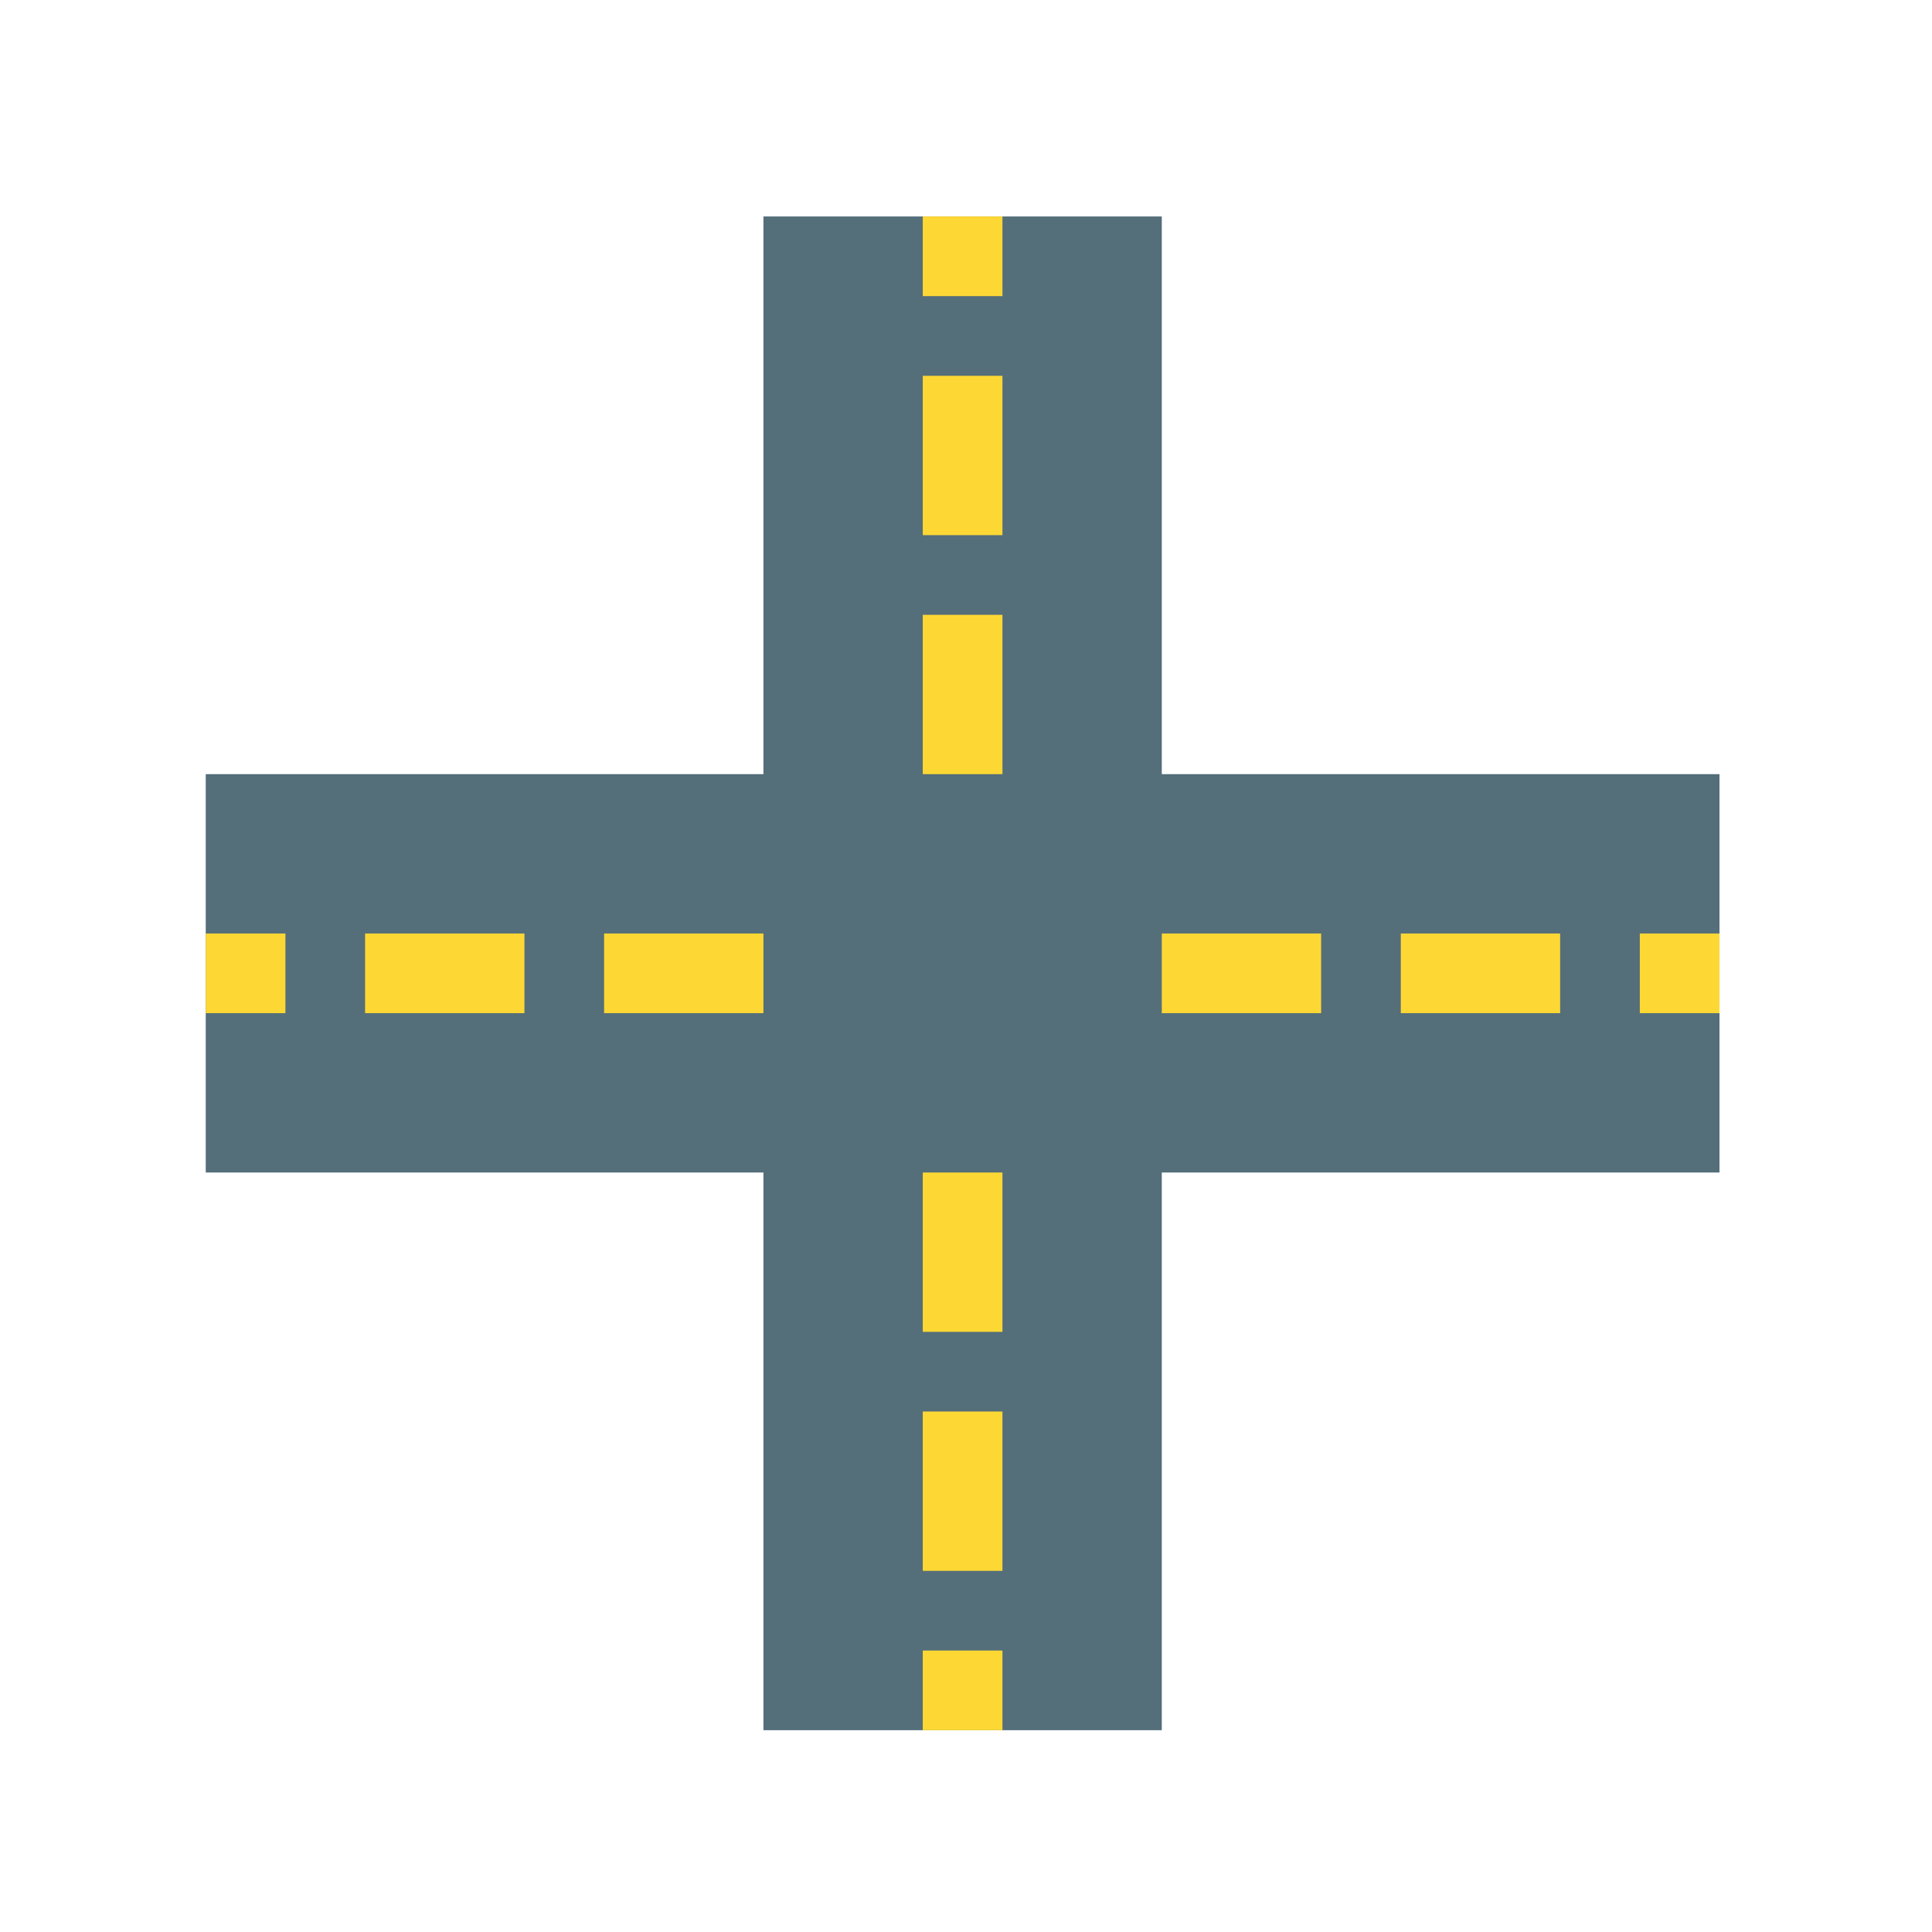 <svg viewBox="0 0 97 97" fill="none" xmlns="http://www.w3.org/2000/svg">
<path d="M38.33 10.868L38.33 38.868L10.33 38.868L10.33 58.868L38.33 58.868L38.33 86.868L58.33 86.868L58.33 58.868L86.33 58.868L86.33 38.868L58.33 38.868L58.33 10.868L38.33 10.868Z" fill="#546E7A"/>
<path d="M50.33 70.868L46.33 70.868L46.33 78.868L50.33 78.868L50.33 70.868Z" fill="#FDD835"/>
<path d="M50.33 58.868L46.33 58.868L46.33 66.868L50.33 66.868L50.33 58.868Z" fill="#FDD835"/>
<path d="M50.33 30.868L46.33 30.868L46.33 38.868L50.33 38.868L50.33 30.868Z" fill="#FDD835"/>
<path d="M50.33 18.868L46.33 18.868L46.33 26.868L50.33 26.868L50.33 18.868Z" fill="#FDD835"/>
<path d="M50.33 10.868L46.33 10.868L46.33 14.868L50.33 14.868L50.33 10.868Z" fill="#FDD835"/>
<path d="M50.33 82.868L46.33 82.868L46.33 86.868L50.33 86.868L50.33 82.868Z" fill="#FDD835"/>
<path d="M38.33 46.868L30.33 46.868L30.33 50.868L38.33 50.868L38.33 46.868Z" fill="#FDD835"/>
<path d="M26.33 46.868L18.33 46.868L18.33 50.868L26.33 50.868L26.33 46.868Z" fill="#FDD835"/>
<path d="M14.33 46.868L10.33 46.868L10.33 50.868L14.33 50.868L14.33 46.868Z" fill="#FDD835"/>
<path d="M78.33 46.868L70.33 46.868L70.33 50.868L78.33 50.868L78.33 46.868Z" fill="#FDD835"/>
<path d="M66.33 46.868L58.33 46.868L58.33 50.868L66.33 50.868L66.33 46.868Z" fill="#FDD835"/>
<path d="M86.33 46.868L82.33 46.868L82.33 50.868L86.33 50.868L86.33 46.868Z" fill="#FDD835"/>
</svg>
